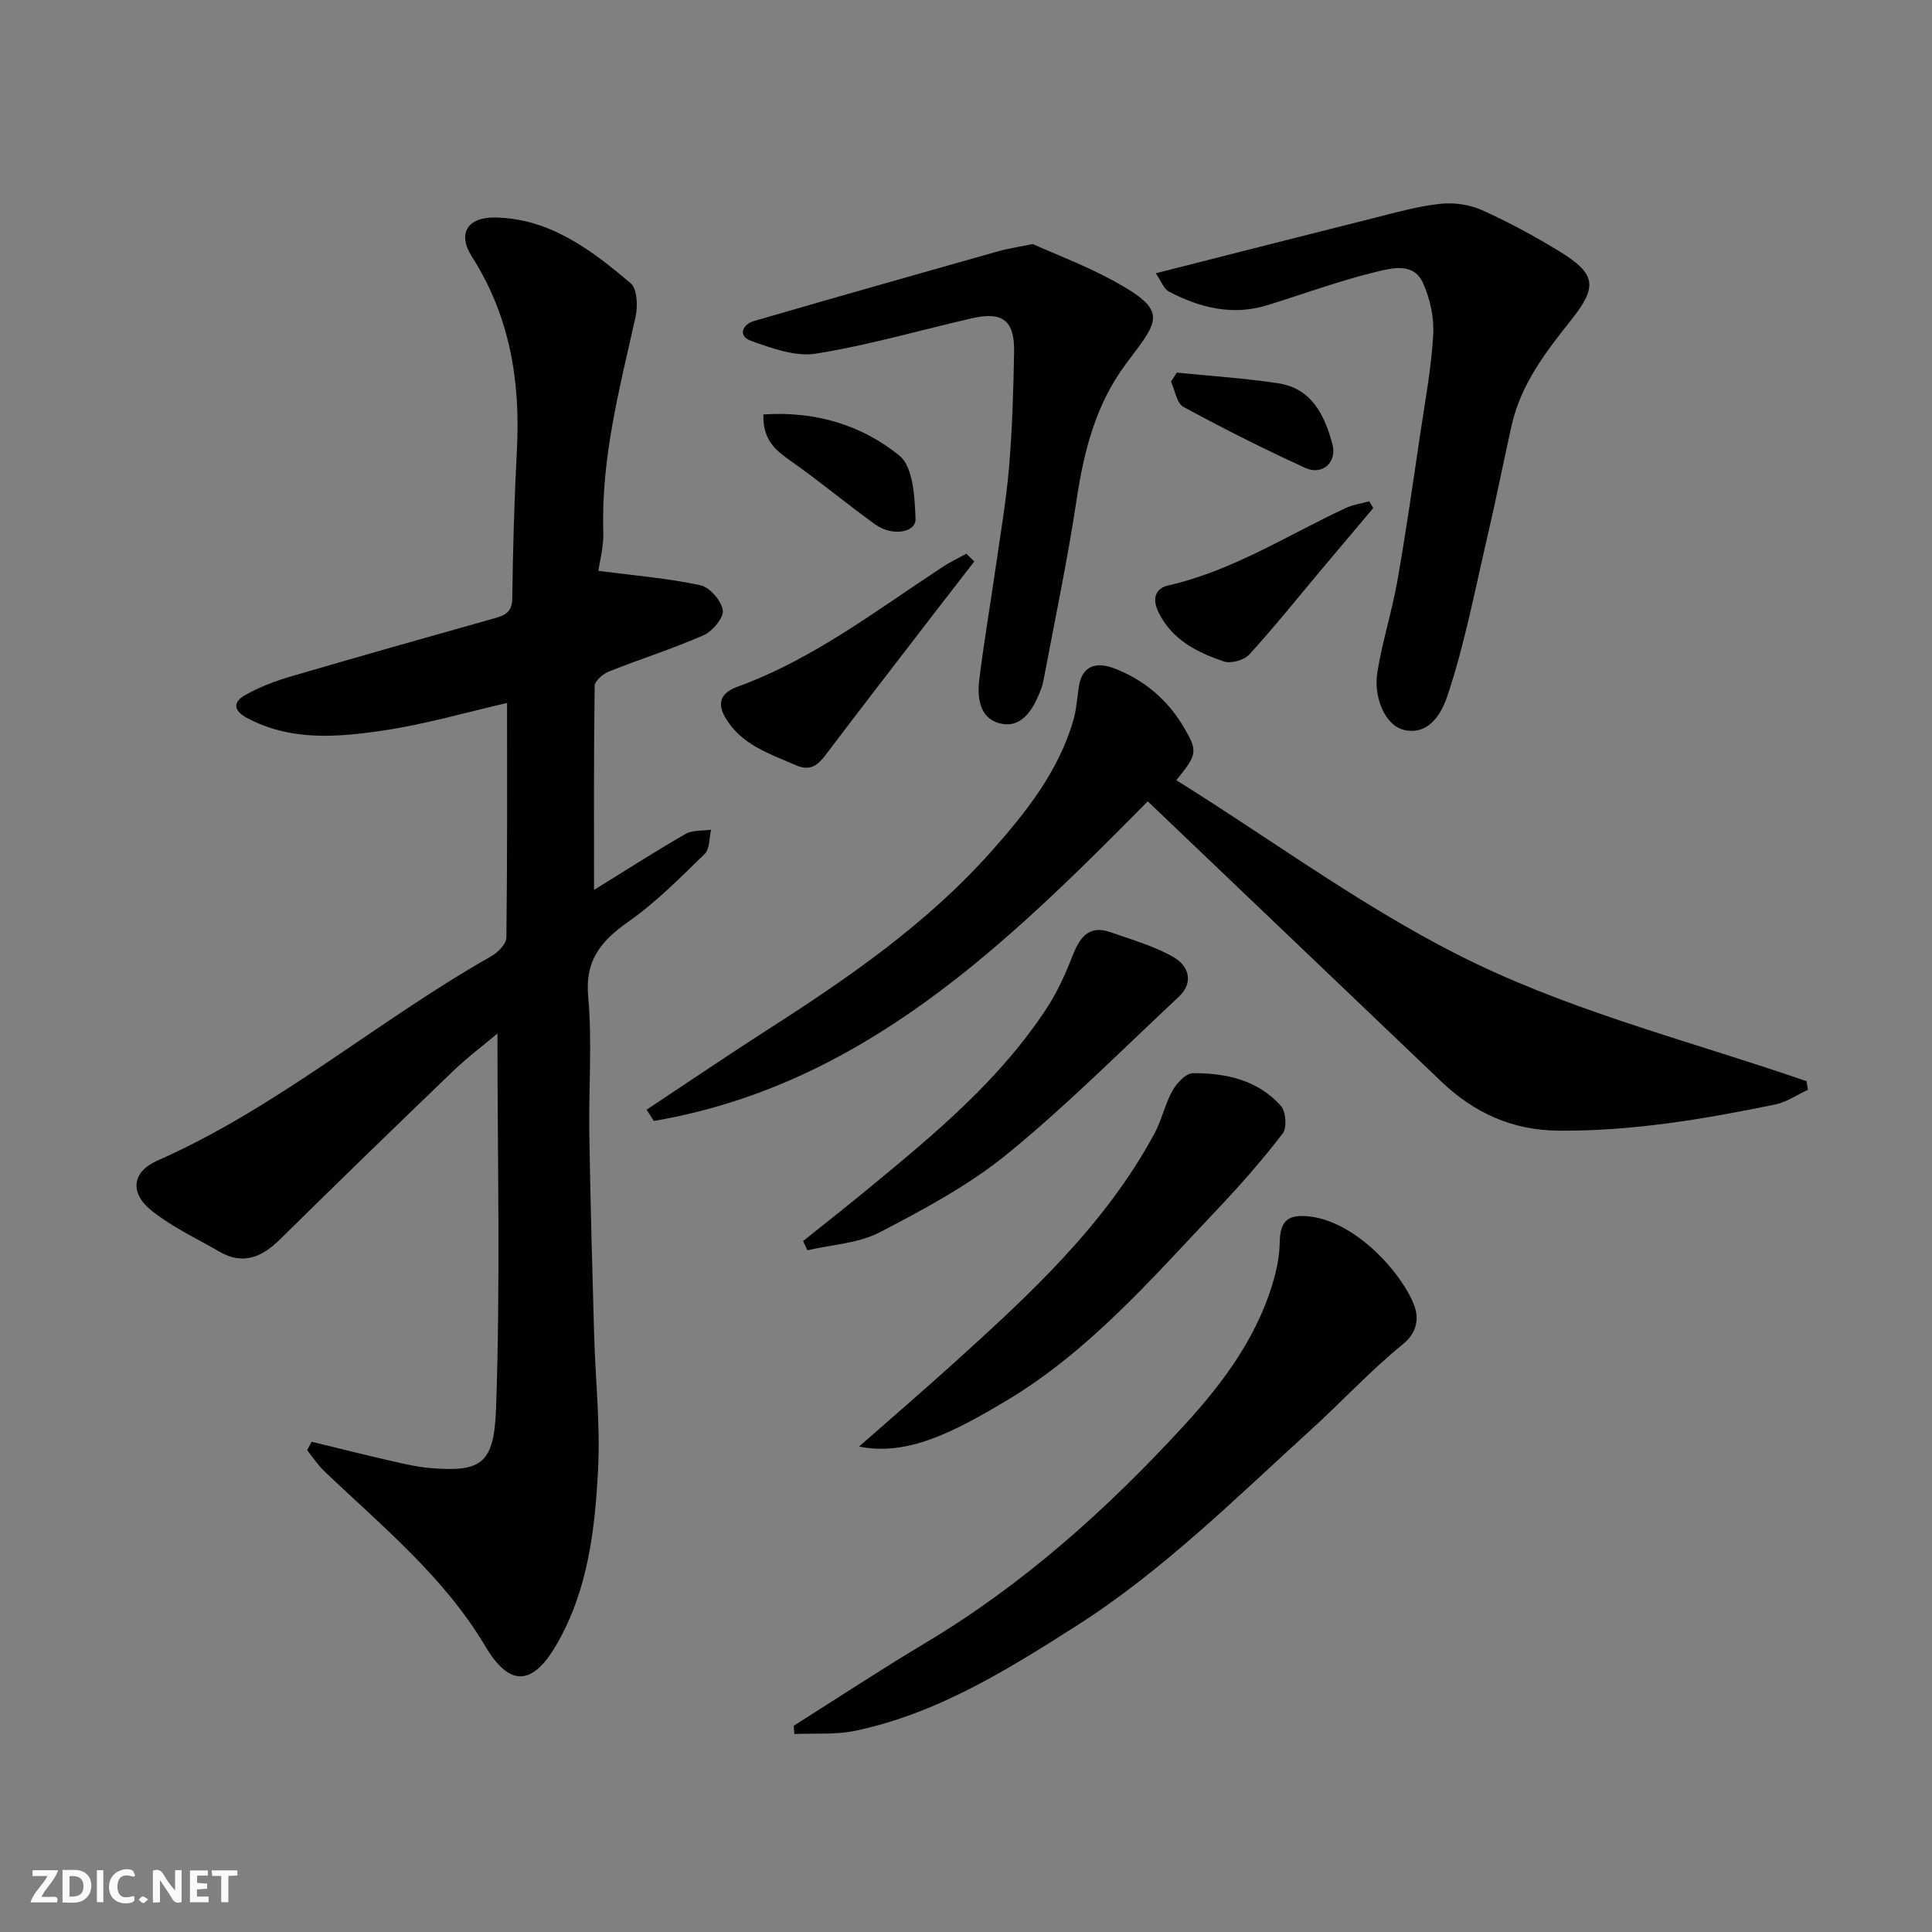 <svg enable-background="new 0 0 400 400" viewBox="0 0 400 400" xmlns="http://www.w3.org/2000/svg"><rect x="0" y="0" width="400" height="400" fill="#808080" stroke="none"/><path d="m37.59 393.81c-.92.31-1.52.05-2-.78-.7-1.2-1.52-2.34-2.47-3.78v4.59c-.55.03-.95.05-1.41.07-.03-.37-.06-.64-.06-.91 0-1.91 0-3.81 0-5.7 1.13-.41 1.77-.03 2.29.91.62 1.11 1.38 2.14 2.31 3.19v-4.2h1.35v6.61z" fill="#fafafb"/><path d="m12.94 393.88v-6.75c1.9.19 3.93-.54 5.37 1.29.8 1.01.78 2.88.03 3.97-1.37 1.97-3.4 1.51-5.4 1.49m1.45-1.22c2.04.12 2.92-.58 2.89-2.21-.03-1.51-.98-2.19-2.89-2z" fill="#fafafb"/><path d="m11.81 393.87h-5.49c.68-2.18 2.47-3.48 3.51-5.45h-3.08v-1.21h5.29c-.71 2.13-2.44 3.48-3.47 5.51.86 0 1.63.04 2.39-.01.79-.05 1.14.21.85 1.16" fill="#fafafb"/><path d="m39.33 393.86v-6.61h3.7v1.07h-2.22v1.52c.68.04 1.34.09 2.07.13v1.07c-.72.05-1.38.09-2.1.14v1.48h2.4v1.19h-3.85z" fill="#fafafb"/><path d="m27.71 388.56c-1.15-.3-2.46-.61-3.1.64-.37.73-.41 1.93-.06 2.67.63 1.35 1.99.93 3.17.68.35.94-.01 1.32-.93 1.46-1.62.25-3.05-.27-3.76-1.48-.73-1.24-.6-3.03.31-4.17.88-1.11 2.71-1.7 4-1.16.32.13.44.74.65 1.12-.1.08-.19.16-.28.24" fill="#fafafb"/><path d="m49.15 387.24v1.07c-.59.02-1.17.05-1.87.08v5.44h-1.48v-5.44h-1.85c-.05-.4-.08-.73-.13-1.15z" fill="#fafafb"/><path d="m20.06 387.21h1.33v6.62h-1.33z" fill="#fafafb"/><path d="m30.68 393.25c-.49.38-.8.79-1.05.76-.32-.05-.6-.45-.9-.7.26-.24.51-.64.8-.67.29-.04.62.3 1.15.61" fill="#fafafb"/><g fill="#010100"><path d="m64.52 298.5c5.47 1.33 10.94 2.7 16.43 3.96 2.7.62 5.43 1.26 8.18 1.49 10.61.88 13.17-.97 13.57-12.32.92-25.89.29-51.83.29-77.65-2.74 2.31-6.21 4.92-9.31 7.9-11.98 11.51-23.9 23.08-35.73 34.74-3.72 3.66-7.61 5.35-12.49 2.54-4.76-2.75-9.85-5.13-14.1-8.53-4.51-3.61-4.08-7.99 1.19-10.32 24.98-11.02 45.64-29.02 69.18-42.34 1.37-.78 3.09-2.54 3.11-3.86.21-16.24.14-32.49.14-48.57-8.16 1.86-16.92 4.43-25.87 5.74-9.4 1.38-19 2.17-28-2.65-2.94-1.57-2.75-3.34-.42-4.68 2.92-1.67 6.16-2.91 9.4-3.86 14.04-4.12 28.12-8.09 42.21-12.06 2.21-.62 3.73-1.24 3.76-4.14.13-10.27.43-20.54.96-30.79.74-14.26-1.47-27.67-9.32-39.97-3.08-4.82-.86-8.22 4.89-8.1 11.34.24 19.86 6.75 27.97 13.6 1.37 1.16 1.52 4.75 1.03 6.95-3.27 14.7-7.17 29.27-6.68 44.56.1 3.03-.75 6.08-1.02 8.05 7.44.97 14.36 1.53 21.1 2.97 1.94.41 4.36 3.2 4.66 5.18.23 1.54-2.13 4.35-3.97 5.17-6.39 2.82-13.09 4.92-19.59 7.51-1.23.49-2.95 1.95-2.97 2.98-.2 14.06-.13 28.12-.13 42.25 5.95-3.68 12.36-7.79 18.93-11.59 1.45-.84 3.51-.61 5.3-.88-.4 1.7-.25 3.97-1.31 5-5.04 4.91-10.04 9.99-15.76 14.01-5.65 3.98-9.06 7.93-8.37 15.54.85 9.42.08 18.98.23 28.47.22 13.76.6 27.53.99 41.29.26 9.43 1.32 18.9.82 28.29-.65 12.37-2.08 24.73-8.47 35.9-4.95 8.66-9.73 9.22-14.86.58-8.61-14.5-21.47-24.92-33.37-36.29-1.34-1.28-2.36-2.88-3.53-4.32.31-.58.62-1.17.93-1.75z"/><path d="m237.63 165.91c-29.4 29.75-59.09 58.8-102.26 66.17-.5-.78-.99-1.56-1.49-2.33 8.45-5.6 16.84-11.3 25.38-16.78 16.65-10.68 32.85-21.89 46.09-36.82 7.1-7.99 13.69-16.33 16.81-26.79.69-2.32.85-4.8 1.21-7.21.7-4.65 3.97-5.06 7.33-3.77 6.14 2.35 11.05 6.49 14.4 12.2 2.94 5.01 2.78 5.62-1.56 10.95 20.75 12.93 40.45 27.67 62.22 38.07 21.67 10.35 45.42 16.35 68.26 24.25.1.59.2 1.18.3 1.78-2.25 1.04-4.41 2.55-6.78 3.04-14.8 3.05-29.66 5.55-44.89 5.42-9.59-.08-17.43-3.69-24.19-10.12-20.17-19.23-40.32-38.48-60.83-58.06z"/><path d="m239.29 56.58c15.72-3.99 30.65-7.81 45.61-11.56 4.42-1.11 8.86-2.36 13.36-2.83 2.81-.29 6.01.17 8.58 1.32 5.5 2.47 10.84 5.37 15.99 8.51 7.65 4.68 7.96 7.31 2.5 14.18-5.28 6.64-10.46 13.36-12.37 21.9-1.7 7.6-3.2 15.25-4.97 22.83-2.59 11.07-4.7 22.31-8.29 33.06-1.96 5.89-5.25 8.01-8.96 7.15-4.12-.96-6.36-6.98-5.59-11.85 1.02-6.41 3.04-12.67 4.17-19.07 1.76-9.97 3.18-20 4.67-30.02 1.03-6.95 2.34-13.89 2.74-20.88.21-3.59-.65-7.58-2.18-10.86-1.98-4.24-6.6-2.91-9.82-2.13-7.57 1.84-14.92 4.57-22.39 6.87-7.19 2.21-13.92.52-20.32-2.82-1.08-.57-1.61-2.19-2.73-3.8z"/><path d="m164.33 357.3c9.06-5.72 18.01-11.62 27.2-17.11 20.3-12.11 37.68-27.72 53.55-44.99 8.4-9.13 15.85-19.2 19-31.64.51-2.03.83-4.16.87-6.25.08-4.18 1.31-6.01 6.15-5.46 9.48 1.07 18.94 11.4 21.65 18.29.97 2.47.9 5.58-2.31 8.18-6.67 5.41-12.54 11.8-18.92 17.6-15.69 14.26-30.76 29.3-48.76 40.76-14.31 9.11-28.77 18.11-45.69 21.66-4.07.85-8.4.48-12.6.67-.04-.56-.09-1.13-.14-1.71z"/><path d="m213.8 50.52c4.96 2.23 11.04 4.51 16.68 7.59 11.74 6.4 9.37 8.17 2.59 17.29-6.22 8.36-8.64 17.95-10.17 28.06-1.9 12.54-4.51 24.97-6.86 37.43-.21 1.1-.64 2.18-1.09 3.22-1.53 3.57-3.97 6.77-8.1 5.62-4.03-1.12-4.55-5.27-4.11-8.9.92-7.62 2.23-15.19 3.32-22.79 1.02-7.12 2.25-14.22 2.86-21.38.67-7.9.89-15.84 1.04-23.77.12-6.53-2.38-8.45-8.72-7-10.77 2.48-21.43 5.58-32.31 7.33-4.26.68-9.16-1.13-13.46-2.66-2.67-.95-1.85-3.37.63-4.09 16.85-4.91 33.73-9.69 50.61-14.46 1.88-.53 3.82-.81 7.09-1.49z"/><path d="m177.86 299.49c6.97-6.13 13.45-11.7 19.78-17.43 15.65-14.15 31.16-28.45 41.36-47.34 1.53-2.84 2.2-6.14 3.77-8.95.87-1.55 2.77-3.57 4.22-3.58 6.82-.04 13.44 1.42 18.21 6.77 1.04 1.17 1.28 4.54.36 5.73-4.2 5.46-8.76 10.67-13.5 15.67-13.57 14.32-26.56 29.41-43.74 39.66-10.72 6.39-20.45 11.54-30.46 9.47z"/><path d="m166.27 256.95c4.54-3.64 9.12-7.24 13.61-10.94 13.6-11.2 27.18-22.45 36.93-37.42 2.11-3.24 3.74-6.86 5.16-10.48 1.5-3.85 3.31-6.76 8.04-5.08 4.42 1.57 9.05 2.86 13.05 5.19 2.95 1.72 4.22 5.14.99 8.16-11.71 10.93-23.03 22.35-35.41 32.46-7.97 6.51-17.3 11.51-26.49 16.29-4.44 2.31-9.96 2.55-14.99 3.73-.3-.64-.6-1.27-.89-1.91z"/><path d="m201.72 116.24c-2.9 3.74-5.8 7.48-8.69 11.23-7.37 9.58-14.76 19.14-22.05 28.77-1.67 2.2-3.21 3.5-6.2 2.19-5.5-2.41-11.29-4.2-14.62-9.87-1.98-3.37-.44-5.31 2.5-6.37 15.67-5.69 28.74-15.79 42.46-24.79 1.57-1.03 3.29-1.84 4.94-2.76.56.53 1.11 1.07 1.66 1.6z"/><path d="m284.32 105.19c-3.56 4.23-7.13 8.45-10.69 12.68-4.96 5.91-9.78 11.94-14.97 17.63-1.08 1.18-3.83 1.95-5.31 1.44-5.53-1.91-10.7-4.41-13.54-10.28-1.48-3.07-.23-4.93 2.02-5.44 13.29-3.02 24.63-10.36 36.72-16.01 1.53-.72 3.29-.96 4.94-1.42.28.47.56.93.83 1.4z"/><path d="m158.06 85.81c10.72-.73 20.36 2.18 28.16 8.53 2.85 2.32 3.17 8.58 3.33 13.08.1 2.88-4.83 3.66-8.28 1.2-5.84-4.18-11.36-8.82-17.23-12.95-3.21-2.26-6.17-4.37-5.98-9.86z"/><path d="m243.65 77.14c6.99.71 14.02 1.16 20.96 2.21 7.01 1.06 9.65 6.64 11.26 12.65.99 3.71-2.09 6.49-5.62 4.88-8.55-3.91-16.97-8.15-25.24-12.64-1.39-.76-1.74-3.44-2.57-5.24.41-.61.81-1.23 1.21-1.86z"/></g></svg>